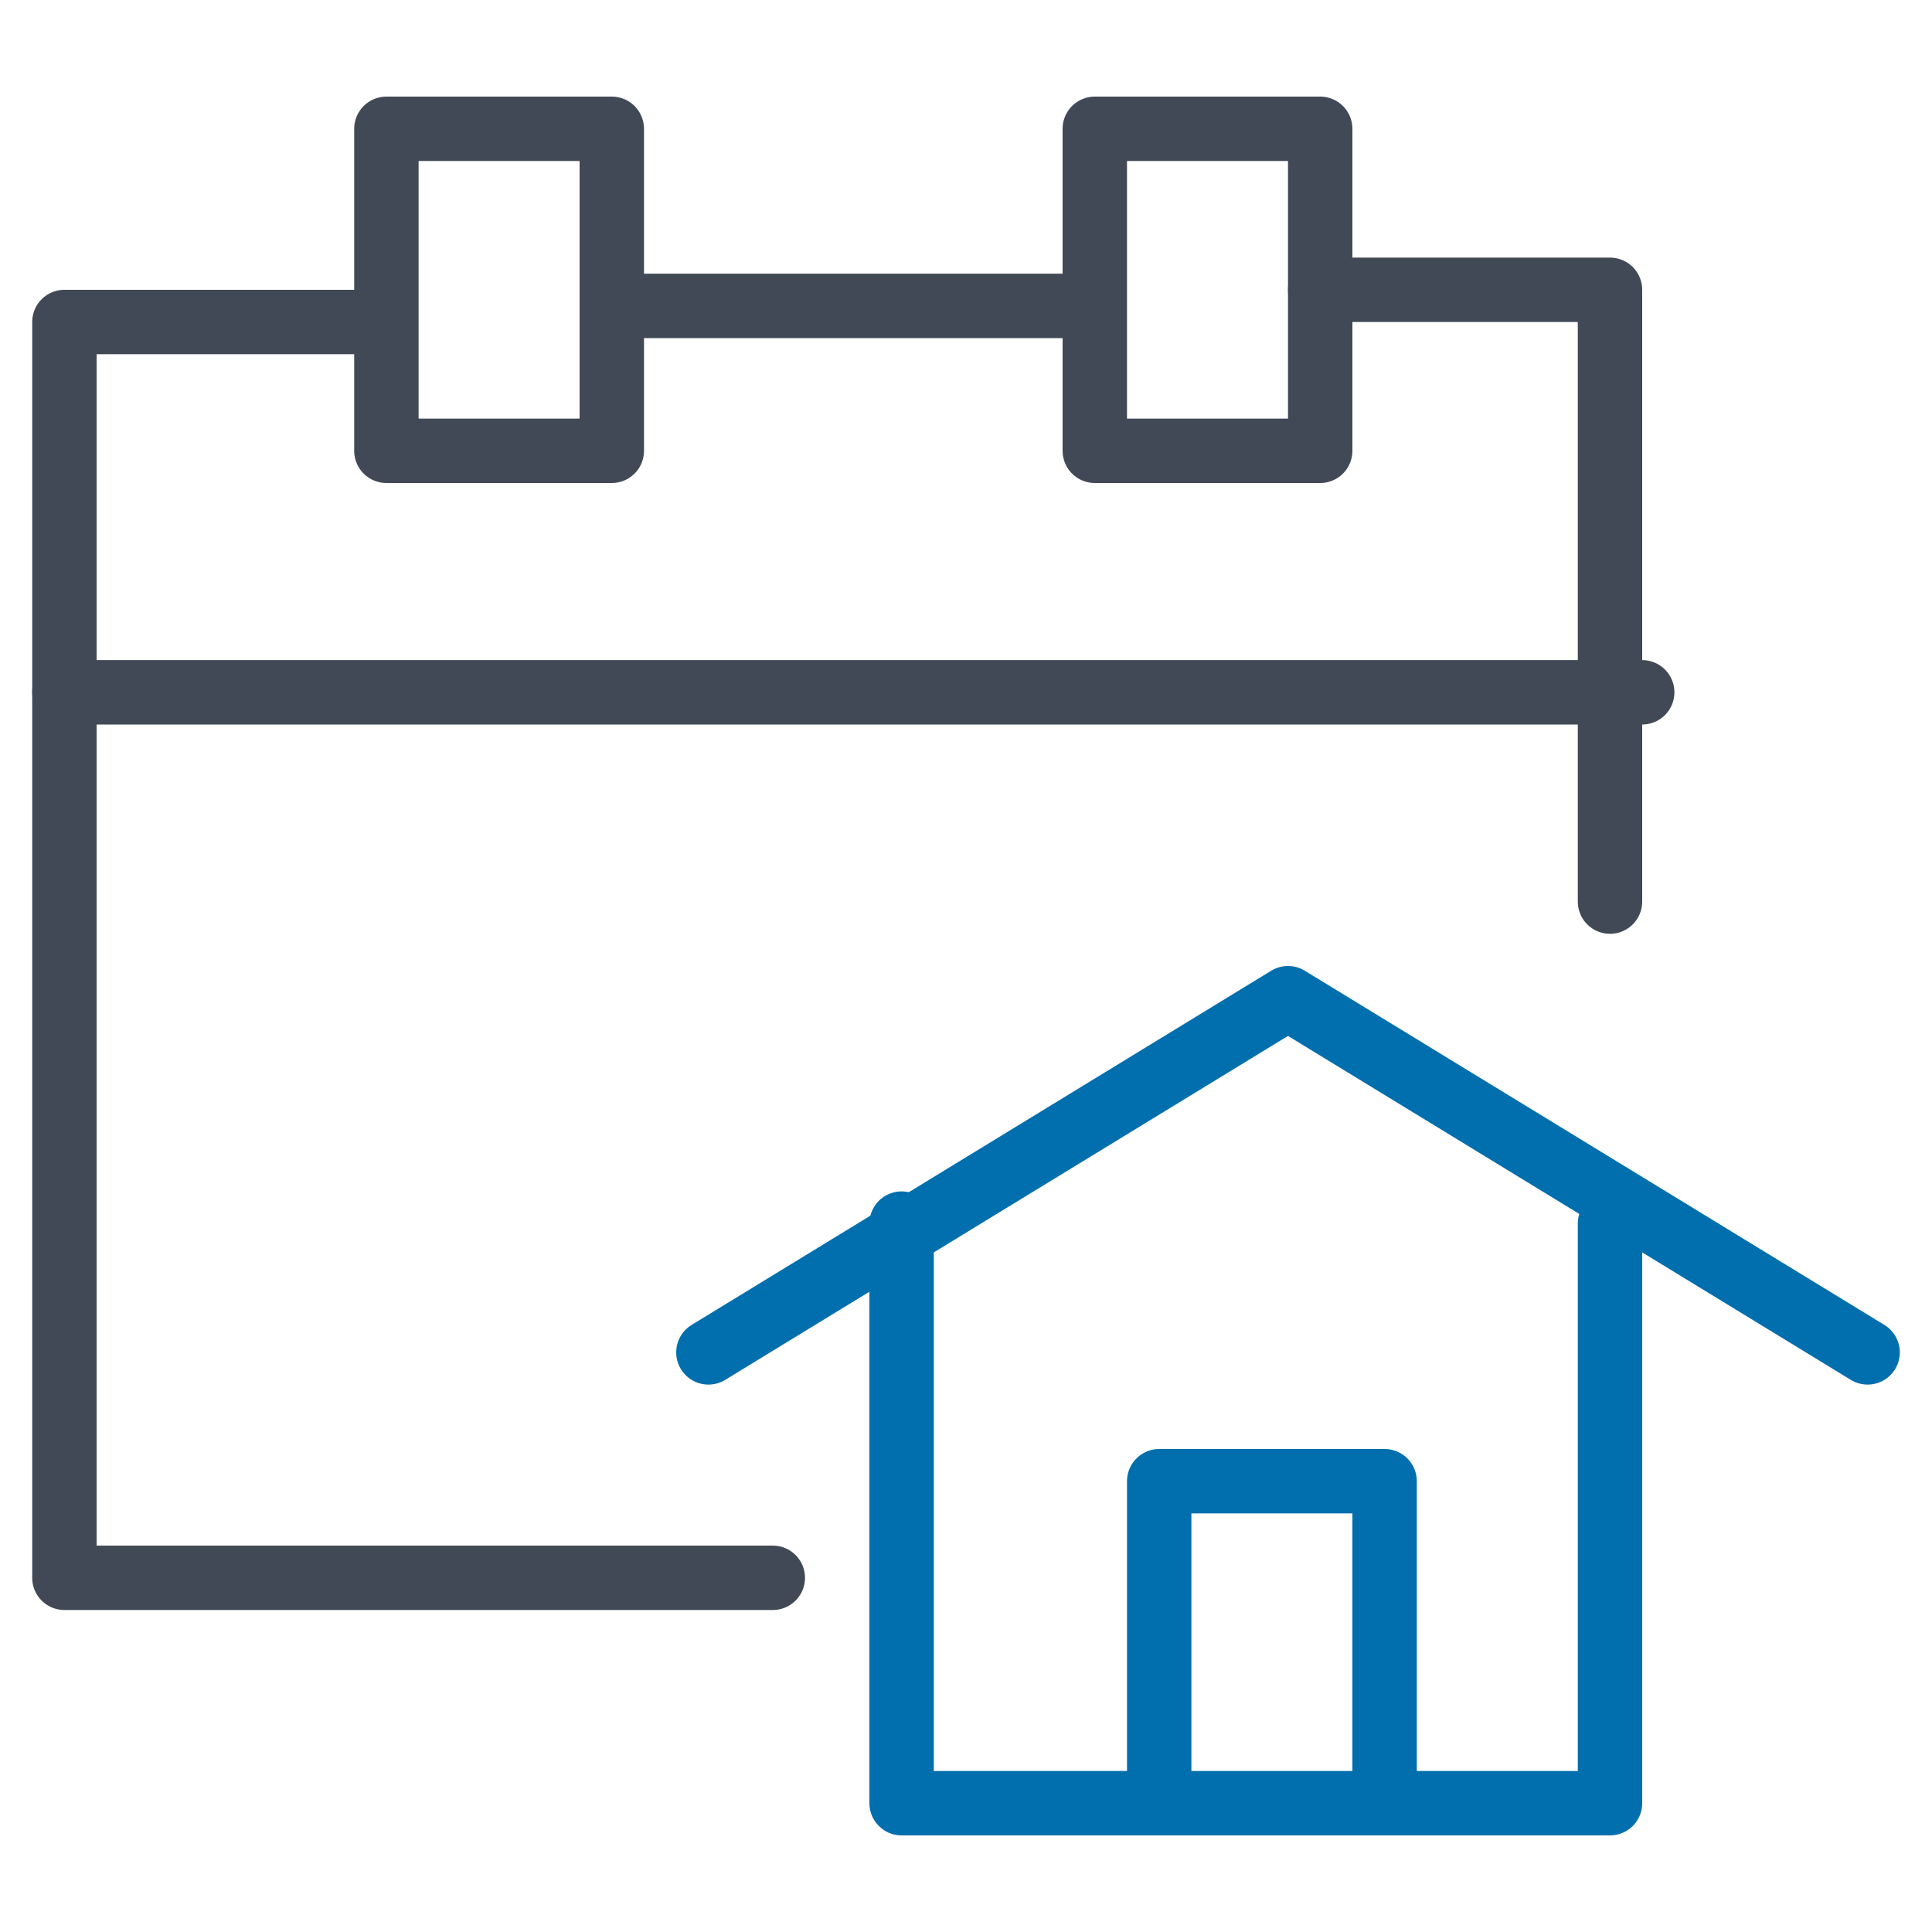 <?xml version="1.0" encoding="UTF-8"?>
<svg width="60px" height="60px" viewBox="0 0 60 60" version="1.1" xmlns="http://www.w3.org/2000/svg" xmlns:xlink="http://www.w3.org/1999/xlink">
    <!-- Generator: Sketch 52.5 (67469) - http://www.bohemiancoding.com/sketch -->
    <title>Children Moving Out</title>
    <desc>Created with Sketch.</desc>
    <g id="Children-Moving-Out" stroke="none" stroke-width="1" fill="none" fill-rule="evenodd" stroke-linecap="round" stroke-linejoin="round">
        <g id="Outline_Icons_1_" transform="translate(2, 4)" stroke-width="2">
            <polyline id="Path" stroke="#414956" points="48 24 48 5 39 5"></polyline>
            <polyline id="Path" stroke="#414956" points="9.778 6 0 6 0 45 22 45"></polyline>
            <rect id="Rectangle" stroke="#414956" x="10" y="0" width="7" height="10"></rect>
            <rect id="Rectangle" stroke="#414956" x="32" y="0" width="7" height="10"></rect>
            <path d="M17,5.5 L31,5.5" id="Path" stroke="#414956"></path>
            <path d="M0,17.5 L49,17.5" id="Path" stroke="#414956"></path>
            <polyline id="Path" stroke="#016FAD" points="20 38 38 27 56 38"></polyline>
            <polyline id="Path" stroke="#016FAD" points="26 34 26 52 48 52 48 34"></polyline>
            <polyline id="Path" stroke="#016FAD" points="34 52 34 42 41 42 41 52"></polyline>
        </g>
    </g>
</svg>